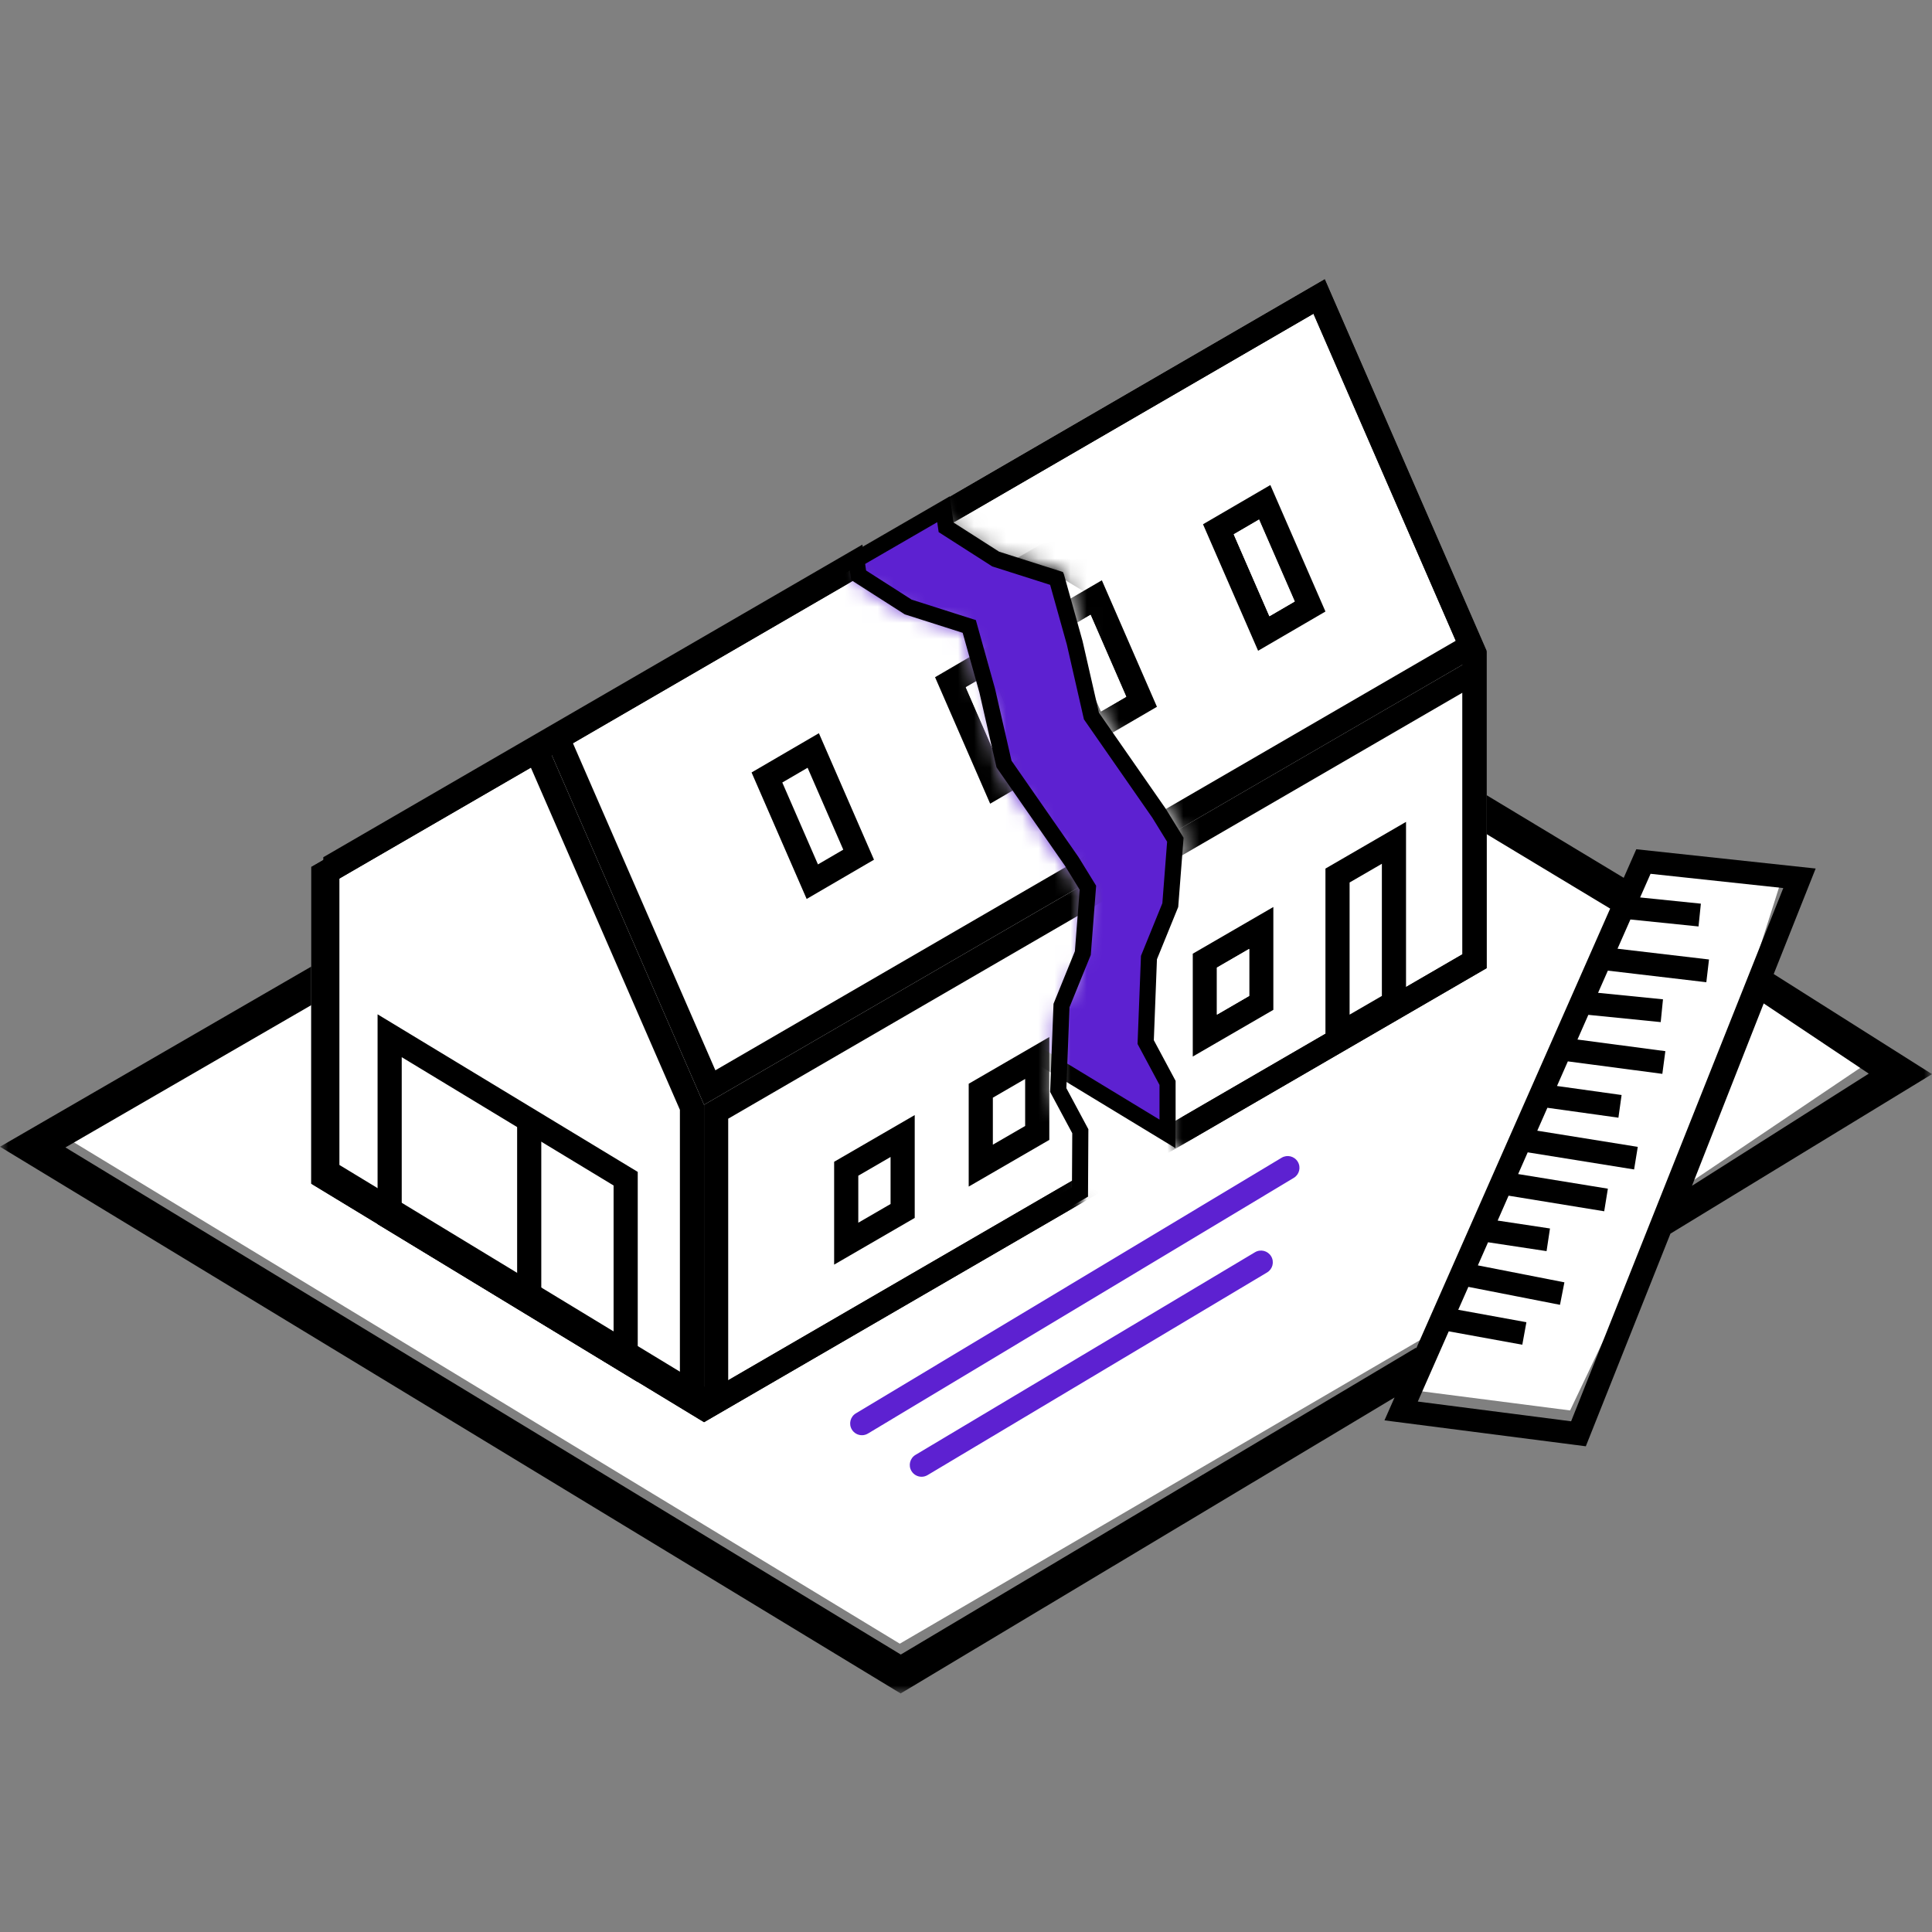 <?xml version="1.0" encoding="UTF-8"?>
<svg width="120px" height="120px" viewBox="0 0 120 120" version="1.1" xmlns="http://www.w3.org/2000/svg" xmlns:xlink="http://www.w3.org/1999/xlink">
    <rect x="0" y="0" width="120" height="120" fill="#808080" stroke="none"/>
    <title>oferta/icon/podział majątku</title>
    <defs>
        <polygon id="path-1" points="0 0.083 120 0.083 120 72 0 72"></polygon>
        <polygon id="path-3" points="26.351 0.816 0.987 15.797 3.226 19.272 6.056 21.083 10.043 22.353 11.238 26.626 12.256 31.085 16.413 37.062 17.514 38.851 17.18 43.151 15.86 46.398 15.665 51.425 17.032 53.976 17.009 58.165 22.015 57.956 39.163 46.307 39.952 26.243"></polygon>
        <polygon id="path-5" points="26.351 0.816 0.987 15.797 3.226 19.272 6.056 21.083 10.043 22.353 11.238 26.626 12.256 31.085 16.413 37.062 17.514 38.851 17.18 43.151 15.86 46.398 15.665 51.425 17.032 53.976 17.009 58.165 22.015 57.956 39.163 46.307 39.952 26.243"></polygon>
        <polygon id="path-7" points="26.351 0.816 0.987 15.797 3.226 19.272 6.056 21.083 10.043 22.353 11.238 26.626 12.256 31.085 16.413 37.062 17.514 38.851 17.18 43.151 15.86 46.398 15.665 51.425 17.032 53.976 17.009 58.165 22.015 57.956 39.163 46.307 39.952 26.243"></polygon>
        <polygon id="path-9" points="26.351 0.816 0.987 15.797 3.226 19.272 6.056 21.083 10.043 22.353 11.238 26.626 12.256 31.085 16.413 37.062 17.514 38.851 17.18 43.151 15.86 46.398 15.665 51.425 17.032 53.976 17.009 58.165 22.015 57.956 39.163 46.307 39.952 26.243"></polygon>
        <polygon id="path-11" points="26.351 0.816 0.987 15.797 3.226 19.272 6.056 21.083 10.043 22.353 11.238 26.626 12.256 31.085 16.413 37.062 17.514 38.851 17.18 43.151 15.86 46.398 15.665 51.425 17.032 53.976 17.009 58.165 22.015 57.956 39.163 46.307 39.952 26.243"></polygon>
        <polyline id="path-13" points="0.064 19.627 0.064 44.787 26.334 60.574 52.265 44.852 49.83 43.746 49.855 39.557 48.487 37.006 48.682 31.979 50.002 28.732 50.335 24.432 49.235 22.643 45.078 16.666 44.059 12.208 42.865 7.935 38.878 6.664 36.048 4.853 35.409 0.382"></polyline>
        <polyline id="path-15" points="0.064 19.627 0.064 44.787 26.334 60.574 52.265 44.852 49.83 43.746 49.855 39.557 48.487 37.006 48.682 31.979 50.002 28.732 50.335 24.432 49.235 22.643 45.078 16.666 44.059 12.208 42.865 7.935 38.878 6.664 36.048 4.853 35.409 0.382"></polyline>
        <polyline id="path-17" points="0.064 19.627 0.064 44.787 26.334 60.574 52.265 44.852 49.83 43.746 49.855 39.557 48.487 37.006 48.682 31.979 50.002 28.732 50.335 24.432 49.235 22.643 45.078 16.666 44.059 12.208 42.865 7.935 38.878 6.664 36.048 4.853 35.409 0.382"></polyline>
        <polygon id="path-19" points="0.064 19.627 0.064 44.787 26.334 60.574 52.265 44.852 49.83 43.746 49.855 39.557 48.487 37.006 48.682 31.979 50.002 28.732 50.335 24.432 49.235 22.643 45.078 16.666 44.059 12.208 42.865 7.935 38.878 6.664 36.048 4.853 35.409 0.382"></polygon>
        <polygon id="path-21" points="0.064 19.627 0.064 44.787 26.334 60.574 52.265 44.852 49.83 43.746 49.855 39.557 48.487 37.006 48.682 31.979 50.002 28.732 50.335 24.432 49.235 22.643 45.078 16.666 44.059 12.208 42.865 7.935 38.878 6.664 36.048 4.853 35.409 0.382"></polygon>
        <polygon id="path-23" points="0.064 19.627 0.064 44.787 26.334 60.574 52.265 44.852 49.83 43.746 49.855 39.557 48.487 37.006 48.682 31.979 50.002 28.732 50.335 24.432 49.235 22.643 45.078 16.666 44.059 12.208 42.865 7.935 38.878 6.664 36.048 4.853 35.409 0.382"></polygon>
        <polygon id="path-25" points="0.064 19.627 0.064 44.787 26.334 60.574 52.265 44.852 49.83 43.746 49.855 39.557 48.487 37.006 48.682 31.979 50.002 28.732 50.335 24.432 49.235 22.643 45.078 16.666 44.059 12.208 42.865 7.935 38.878 6.664 36.048 4.853 35.409 0.382"></polygon>
        <polygon id="path-27" points="0.064 19.627 0.064 44.787 26.334 60.574 52.265 44.852 49.83 43.746 49.855 39.557 48.487 37.006 48.682 31.979 50.002 28.732 50.335 24.432 49.235 22.643 45.078 16.666 44.059 12.208 42.865 7.935 38.878 6.664 36.048 4.853 35.409 0.382"></polygon>
    </defs>
    <g id="oferta/icon/podział-majątku" stroke="none" stroke-width="1" fill="none" fill-rule="evenodd">
        <polygon id="Fill-1" fill="#FFFFFF" points="65.5 35 4 70.595 55.888 102.092 89.038 82.747 87.998 86.379 97.522 87.605 103.919 74.163 116.01 66.011 108.699 60.768 110.7 54.486 102.456 53.6 99.947 55.761"></polygon>
        <g id="Group-80" transform="translate(0, 13)">
            <g id="Group-8" transform="translate(0, 20.184)">
                <path d="M79.604,38.725 L53.16,54.602 C52.813,54.81 52.702,55.259 52.909,55.605 C53.046,55.833 53.288,55.96 53.537,55.96 C53.665,55.96 53.793,55.926 53.912,55.855 L80.357,39.977 C80.704,39.77 80.816,39.321 80.607,38.975 C80.4,38.63 79.953,38.516 79.604,38.725" id="Fill-1" fill="#5D21D1"></path>
                <path d="M77.949,44.595 L56.865,57.18 C56.518,57.387 56.404,57.837 56.612,58.183 C56.749,58.411 56.991,58.54 57.24,58.54 C57.367,58.54 57.496,58.507 57.615,58.436 L78.701,45.85 C79.048,45.643 79.161,45.194 78.953,44.847 C78.745,44.502 78.299,44.387 77.949,44.595" id="Fill-3" fill="#5D21D1"></path>
                <g id="Group-7">
                    <mask id="mask-2" fill="white">
                        <use xlink:href="#path-1"></use>
                    </mask>
                    <g id="Clip-6"></g>
                    <path d="M97.585,55.095 L88.062,53.869 L89.984,49.508 L94.553,50.339 L94.808,48.941 L90.574,48.17 L91.203,46.746 L96.894,47.861 L97.168,46.464 L91.793,45.411 L92.426,43.976 L96.06,44.526 L96.272,43.119 L93.022,42.628 L93.701,41.082 L99.64,42.051 L99.868,40.647 L94.295,39.739 L94.889,38.39 L101.497,39.453 L101.725,38.05 L95.483,37.046 L96.111,35.622 L100.523,36.238 L100.72,34.829 L96.708,34.269 L97.382,32.74 L103.251,33.515 L103.438,32.105 L97.979,31.384 L98.655,29.85 L103.15,30.301 L103.291,28.885 L99.259,28.482 L99.867,27.104 L105.983,27.824 L106.149,26.411 L100.467,25.743 L101.268,23.927 L105.499,24.36 L105.644,22.944 L101.871,22.558 L102.519,21.09 L110.763,21.975 L97.585,55.095 Z M87.953,50.522 L55.95,69.582 L4.064,38.085 L65.564,2.49 L100.01,23.251 L87.964,50.569 L87.953,50.522 Z M105.093,40.466 L109.547,29.141 L116.072,33.501 L105.093,40.466 Z M120,33.532 L110.168,27.315 L112.774,20.762 L101.633,19.564 L100.852,21.339 L65.584,0.083 L0,38.042 L55.941,72 L86.619,53.616 L85.992,55.037 L98.498,56.647 L103.754,43.44 L120,33.532 Z" id="Fill-5" fill="#000000" mask="url(#mask-2)"></path>
                </g>
            </g>
            <g id="Group-35" transform="translate(56, 0.184)">
                <g id="Group-11">
                    <mask id="mask-4" fill="white">
                        <use xlink:href="#path-3"></use>
                    </mask>
                    <g id="Clip-10"></g>
                    <polygon id="Fill-9" fill="#FFFFFF" mask="url(#mask-4)" points="-30.488 56.757 -30.488 37.081 26.285 4.159 36.336 27.275 36.336 46.951 -6.092 71.569"></polygon>
                </g>
                <g id="Group-14">
                    <mask id="mask-6" fill="white">
                        <use xlink:href="#path-5"></use>
                    </mask>
                    <g id="Clip-13"></g>
                    <path d="M26.285,4.159 L-30.488,37.081 L-30.488,56.757 L-6.093,71.569 L36.337,46.951 L36.337,27.275 L26.285,4.159 Z M25.581,6.301 L34.837,27.587 L34.837,46.087 L-6.074,69.825 L-28.988,55.913 L-28.988,37.945 L25.581,6.301 Z" id="Fill-12" fill="#000000" mask="url(#mask-6)"></path>
                </g>
                <g id="Group-17">
                    <mask id="mask-8" fill="white">
                        <use xlink:href="#path-7"></use>
                    </mask>
                    <g id="Clip-16"></g>
                    <path d="M-16.143,28.776 L-30.488,37.081 L-30.488,56.757 L-6.092,71.569 L-6.092,51.855 L-16.143,28.776 Z M-16.847,30.917 L-7.592,52.167 L-7.592,68.903 L-28.988,55.913 L-28.988,37.945 L-16.847,30.917 Z" id="Fill-15" fill="#000000" mask="url(#mask-8)"></path>
                </g>
                <g id="Group-20">
                    <mask id="mask-10" fill="white">
                        <use xlink:href="#path-9"></use>
                    </mask>
                    <g id="Clip-19"></g>
                    <path d="M-26.371,46.236 L-26.371,59.27 L-10.211,69.081 L-10.211,56.022 L-26.371,46.236 Z M-24.871,48.898 L-11.711,56.867 L-11.711,66.415 L-24.871,58.425 L-24.871,48.898 Z" id="Fill-18" fill="#000000" mask="url(#mask-10)"></path>
                </g>
                <mask id="mask-12" fill="white">
                    <use xlink:href="#path-11"></use>
                </mask>
                <g id="Clip-22"></g>
                <polygon id="Fill-21" fill="#000000" mask="url(#mask-12)" points="-17.703 64.376 -16.203 64.376 -16.203 52.808 -17.703 52.808"></polygon>
                <path d="M36.336,27.236 L-6.093,51.854 L-6.093,71.569 L36.336,46.95 L36.336,27.236 Z M34.836,29.84 L34.836,46.087 L-4.593,68.964 L-4.593,52.718 L34.836,29.84 Z" id="Fill-23" fill="#000000" mask="url(#mask-12)"></path>
                <path d="M31.331,37.864 L26.326,40.765 L26.326,52.44 L31.331,49.539 L31.331,37.864 Z M29.831,40.467 L29.831,48.675 L27.826,49.837 L27.826,41.629 L29.831,40.467 Z" id="Fill-24" fill="#000000" mask="url(#mask-12)"></path>
                <path d="M23.09,43.151 L18.085,46.052 L18.085,52.44 L23.09,49.539 L23.09,43.151 Z M21.59,45.754 L21.59,48.674 L19.585,49.837 L19.585,46.916 L21.59,45.754 Z" id="Fill-25" fill="#000000" mask="url(#mask-12)"></path>
                <path d="M15.352,47.648 L10.347,50.548 L10.347,56.937 L15.352,54.035 L15.352,47.648 Z M13.852,50.251 L13.852,53.17 L11.847,54.334 L11.847,51.413 L13.852,50.251 Z" id="Fill-26" fill="#000000" mask="url(#mask-12)"></path>
                <path d="M6.994,52.494 L1.988,55.395 L1.988,61.783 L6.994,58.882 L6.994,52.494 Z M5.494,55.097 L5.494,58.017 L3.487,59.18 L3.487,56.259 L5.494,55.097 Z" id="Fill-27" fill="#000000" mask="url(#mask-12)"></path>
                <path d="M26.285,4.159 L-16.143,28.776 L-6.093,51.855 L36.337,27.237 L26.285,4.159 Z M25.582,6.301 L34.428,26.61 L-5.389,49.713 L-14.235,29.403 L25.582,6.301 Z" id="Fill-28" fill="#000000" mask="url(#mask-12)"></path>
                <path d="M1.04,28.776 L-3.142,31.213 L0.28,39.07 L4.462,36.633 L1.04,28.776 Z M0.339,30.921 L2.555,36.009 L0.982,36.925 L-1.233,31.838 L0.339,30.921 Z" id="Fill-29" fill="#000000" mask="url(#mask-12)"></path>
                <path d="M12.438,22.859 L8.256,25.296 L11.678,33.153 L15.86,30.716 L12.438,22.859 Z M11.737,25.004 L13.953,30.092 L12.38,31.008 L10.165,25.921 L11.737,25.004 Z" id="Fill-30" fill="#000000" mask="url(#mask-12)"></path>
                <path d="M22.904,16.942 L18.721,19.379 L22.143,27.236 L26.326,24.799 L22.904,16.942 Z M22.202,19.087 L24.418,24.175 L22.845,25.091 L20.63,20.004 L22.202,19.087 Z" id="Fill-31" fill="#000000" mask="url(#mask-12)"></path>
                <polygon id="Fill-32" fill="#FFFFFF" mask="url(#mask-12)" points="11.737 25.004 13.953 30.092 12.381 31.008 10.165 25.921"></polygon>
                <polygon id="Fill-33" fill="#FFFFFF" mask="url(#mask-12)" points="22.202 19.087 24.418 24.175 22.846 25.091 20.63 20.004"></polygon>
                <polygon id="Fill-34" fill="#FFFFFF" mask="url(#mask-12)" points="21.59 45.754 21.59 48.674 19.585 49.837 19.585 46.916"></polygon>
            </g>
            <g id="Group-40" transform="translate(48, 17.184)">
                <polygon id="Fill-36" fill="#5D21D1" points="1.123 26.041 1.123 6.934 10.602 1.446 10.763 2.57 13.842 4.54 17.64 5.75 18.756 9.761 19.79 14.291 24.003 20.349 25.003 21.976 24.687 26.035 23.363 29.291 23.16 34.542 24.519 37.077 24.519 39.352 24.514 40.242"></polygon>
                <path d="M10.993,0.643 L0.624,6.646 L0.624,26.323 L25.01,41.128 L25.019,39.351 L25.019,36.951 L23.666,34.425 L23.86,29.398 L25.181,26.151 L25.514,21.851 L24.414,20.062 L20.257,14.085 L19.238,9.626 L18.082,5.489 L18.019,5.345 L14.056,4.082 L11.226,2.272 L10.993,0.643 Z M10.213,2.25 L10.236,2.414 L10.302,2.867 L10.687,3.114 L13.517,4.925 L13.628,4.996 L13.753,5.036 L17.226,6.142 L18.263,9.849 L19.282,14.308 L19.325,14.497 L19.436,14.657 L23.576,20.61 L24.492,22.098 L24.196,25.918 L22.934,29.021 L22.868,29.184 L22.861,29.359 L22.666,34.387 L22.656,34.659 L22.784,34.898 L24.019,37.202 L24.019,39.345 L24.019,39.357 L1.624,25.76 L1.624,7.223 L10.213,2.25 Z" id="Fill-38" fill="#000000"></path>
            </g>
            <g id="Group-77" transform="translate(17, 18.184)">
                <g id="Group-43">
                    <mask id="mask-14" fill="white">
                        <use xlink:href="#path-13"></use>
                    </mask>
                    <g id="Clip-42"></g>
                    <path d="M66.591,34.929 L66.371,35.067 C66.097,35.238 66.014,35.598 66.187,35.872 C66.298,36.05 66.487,36.148 66.682,36.148 C66.788,36.148 66.896,36.119 66.992,36.058 L67.212,35.921 C67.487,35.749 67.57,35.389 67.397,35.115 C67.226,34.839 66.864,34.756 66.591,34.929" id="Fill-41" fill="#000000" mask="url(#mask-14)"></path>
                </g>
                <g id="Group-46">
                    <mask id="mask-16" fill="white">
                        <use xlink:href="#path-15"></use>
                    </mask>
                    <g id="Clip-45"></g>
                    <path d="M68.216,33.913 L67.855,34.139 C67.58,34.31 67.497,34.67 67.669,34.944 C67.779,35.122 67.971,35.22 68.165,35.22 C68.272,35.22 68.379,35.191 68.476,35.13 L68.837,34.905 C69.112,34.733 69.195,34.373 69.023,34.099 C68.852,33.825 68.489,33.741 68.216,33.913" id="Fill-44" fill="#000000" mask="url(#mask-16)"></path>
                </g>
                <g id="Group-49">
                    <mask id="mask-18" fill="white">
                        <use xlink:href="#path-17"></use>
                    </mask>
                    <g id="Clip-48"></g>
                    <path d="M67.43,29.736 C67.253,30.007 67.33,30.369 67.603,30.545 L67.82,30.687 C67.917,30.751 68.029,30.781 68.139,30.781 C68.329,30.781 68.517,30.687 68.629,30.514 C68.806,30.243 68.728,29.881 68.456,29.705 L68.239,29.563 C67.97,29.389 67.605,29.464 67.43,29.736" id="Fill-47" fill="#000000" mask="url(#mask-18)"></path>
                </g>
                <g id="Group-52">
                    <mask id="mask-20" fill="white">
                        <use xlink:href="#path-19"></use>
                    </mask>
                    <g id="Clip-51"></g>
                    <polygon id="Fill-50" fill="#FFFFFF" mask="url(#mask-20)" points="2.333 42.338 2.333 22.662 59.107 -10.261 69.157 12.855 69.157 32.531 26.729 57.15"></polygon>
                </g>
                <g id="Group-55">
                    <mask id="mask-22" fill="white">
                        <use xlink:href="#path-21"></use>
                    </mask>
                    <g id="Clip-54"></g>
                    <path d="M59.108,-10.26 L2.334,22.662 L2.334,42.339 L26.73,57.15 L69.158,32.532 L69.158,12.856 L59.108,-10.26 Z M58.403,-8.117 L67.658,13.168 L67.658,31.668 L26.747,55.406 L3.834,41.494 L3.834,23.526 L58.403,-8.117 Z" id="Fill-53" fill="#000000" mask="url(#mask-22)"></path>
                </g>
                <g id="Group-58">
                    <mask id="mask-24" fill="white">
                        <use xlink:href="#path-23"></use>
                    </mask>
                    <g id="Clip-57"></g>
                    <path d="M16.679,14.357 L2.333,22.662 L2.333,42.338 L26.73,57.15 L26.73,37.436 L16.679,14.357 Z M15.975,16.498 L25.23,37.749 L25.23,54.484 L3.833,41.494 L3.833,23.527 L15.975,16.498 Z" id="Fill-56" fill="#000000" mask="url(#mask-24)"></path>
                </g>
                <g id="Group-61">
                    <mask id="mask-26" fill="white">
                        <use xlink:href="#path-25"></use>
                    </mask>
                    <g id="Clip-60"></g>
                    <path d="M6.452,31.817 L6.452,44.851 L22.611,54.662 L22.611,41.604 L6.452,31.817 Z M7.952,34.479 L21.111,42.449 L21.111,51.997 L7.952,44.007 L7.952,34.479 Z" id="Fill-59" fill="#000000" mask="url(#mask-26)"></path>
                </g>
                <mask id="mask-28" fill="white">
                    <use xlink:href="#path-27"></use>
                </mask>
                <g id="Clip-63"></g>
                <polygon id="Fill-62" fill="#000000" mask="url(#mask-28)" points="15.12 49.958 16.62 49.958 16.62 38.39 15.12 38.39"></polygon>
                <path d="M69.158,12.818 L26.73,37.436 L26.73,57.15 L69.158,32.532 L69.158,12.818 Z M67.658,15.422 L67.658,31.668 L28.23,54.546 L28.23,38.3 L67.658,15.422 Z" id="Fill-64" fill="#000000" mask="url(#mask-28)"></path>
                <path d="M64.153,23.445 L59.147,26.346 L59.147,38.021 L64.153,35.12 L64.153,23.445 Z M62.653,26.048 L62.653,34.256 L60.647,35.418 L60.647,27.21 L62.653,26.048 Z" id="Fill-65" fill="#000000" mask="url(#mask-28)"></path>
                <path d="M55.913,28.732 L50.907,31.633 L50.907,38.021 L55.913,35.12 L55.913,28.732 Z M54.413,31.335 L54.413,34.256 L52.407,35.418 L52.407,32.498 L54.413,31.335 Z" id="Fill-66" fill="#000000" mask="url(#mask-28)"></path>
                <path d="M48.174,33.228 L43.168,36.13 L43.168,42.517 L48.174,39.617 L48.174,33.228 Z M46.674,35.831 L46.674,38.752 L44.668,39.914 L44.668,36.995 L46.674,35.831 Z" id="Fill-67" fill="#000000" mask="url(#mask-28)"></path>
                <path d="M39.815,38.075 L34.81,40.976 L34.81,47.364 L39.815,44.463 L39.815,38.075 Z M38.315,40.678 L38.315,43.599 L36.31,44.761 L36.31,41.841 L38.315,40.678 Z" id="Fill-68" fill="#000000" mask="url(#mask-28)"></path>
                <path d="M59.108,-10.26 L16.679,14.357 L26.73,37.436 L69.158,12.818 L59.108,-10.26 Z M58.405,-8.118 L67.25,12.192 L27.433,35.294 L18.588,14.984 L58.405,-8.118 Z" id="Fill-69" fill="#000000" mask="url(#mask-28)"></path>
                <path d="M33.863,14.357 L29.681,16.795 L33.103,24.652 L37.285,22.214 L33.863,14.357 Z M33.161,16.503 L35.377,21.59 L33.805,22.506 L31.59,17.419 L33.161,16.503 Z" id="Fill-70" fill="#000000" mask="url(#mask-28)"></path>
                <path d="M45.26,8.44 L41.078,10.878 L44.5,18.735 L48.682,16.297 L45.26,8.44 Z M44.558,10.586 L46.774,15.673 L45.201,16.589 L42.987,11.502 L44.558,10.586 Z" id="Fill-71" fill="#000000" mask="url(#mask-28)"></path>
                <path d="M55.725,2.523 L51.543,4.961 L54.965,12.818 L59.147,10.38 L55.725,2.523 Z M55.024,4.669 L57.24,9.756 L55.667,10.672 L53.452,5.585 L55.024,4.669 Z" id="Fill-72" fill="#000000" mask="url(#mask-28)"></path>
                <polygon id="Fill-73" fill="#FFFFFF" mask="url(#mask-28)" points="44.558 10.586 46.774 15.673 45.202 16.59 42.987 11.502"></polygon>
                <polygon id="Fill-74" fill="#FFFFFF" mask="url(#mask-28)" points="55.024 4.668 57.24 9.757 55.668 10.672 53.452 5.585"></polygon>
                <polygon id="Fill-75" fill="#FFFFFF" mask="url(#mask-28)" points="62.653 26.048 62.653 34.256 60.647 35.418 60.647 27.21"></polygon>
                <polygon id="Fill-76" fill="#FFFFFF" mask="url(#mask-28)" points="54.413 31.335 54.413 34.256 52.407 35.418 52.407 32.498"></polygon>
            </g>
            <path d="M53.565,20.826 L20.081,40.243 L20.081,59.92 L44.476,74.731 L67.578,61.327 L67.601,57.139 L66.234,54.588 L66.429,49.56 L67.75,46.313 L68.083,42.014 L66.982,40.225 L62.826,34.248 L61.806,29.789 L60.612,25.516 L56.625,24.245 L53.794,22.434 L53.565,20.826 Z M52.785,22.434 L52.804,22.576 L52.87,23.03 L53.255,23.277 L56.086,25.088 L56.196,25.158 L56.321,25.198 L59.794,26.305 L60.832,30.012 L61.851,34.471 L61.894,34.66 L62.004,34.819 L66.145,40.773 L67.06,42.261 L66.764,46.081 L65.503,49.183 L65.436,49.347 L65.429,49.521 L65.235,54.55 L65.224,54.821 L65.353,55.061 L66.6,57.387 L66.581,60.749 L44.488,73.568 L21.081,59.357 L21.081,40.819 L52.785,22.434 Z" id="Fill-78" fill="#000000"></path>
        </g>
    </g>
</svg>